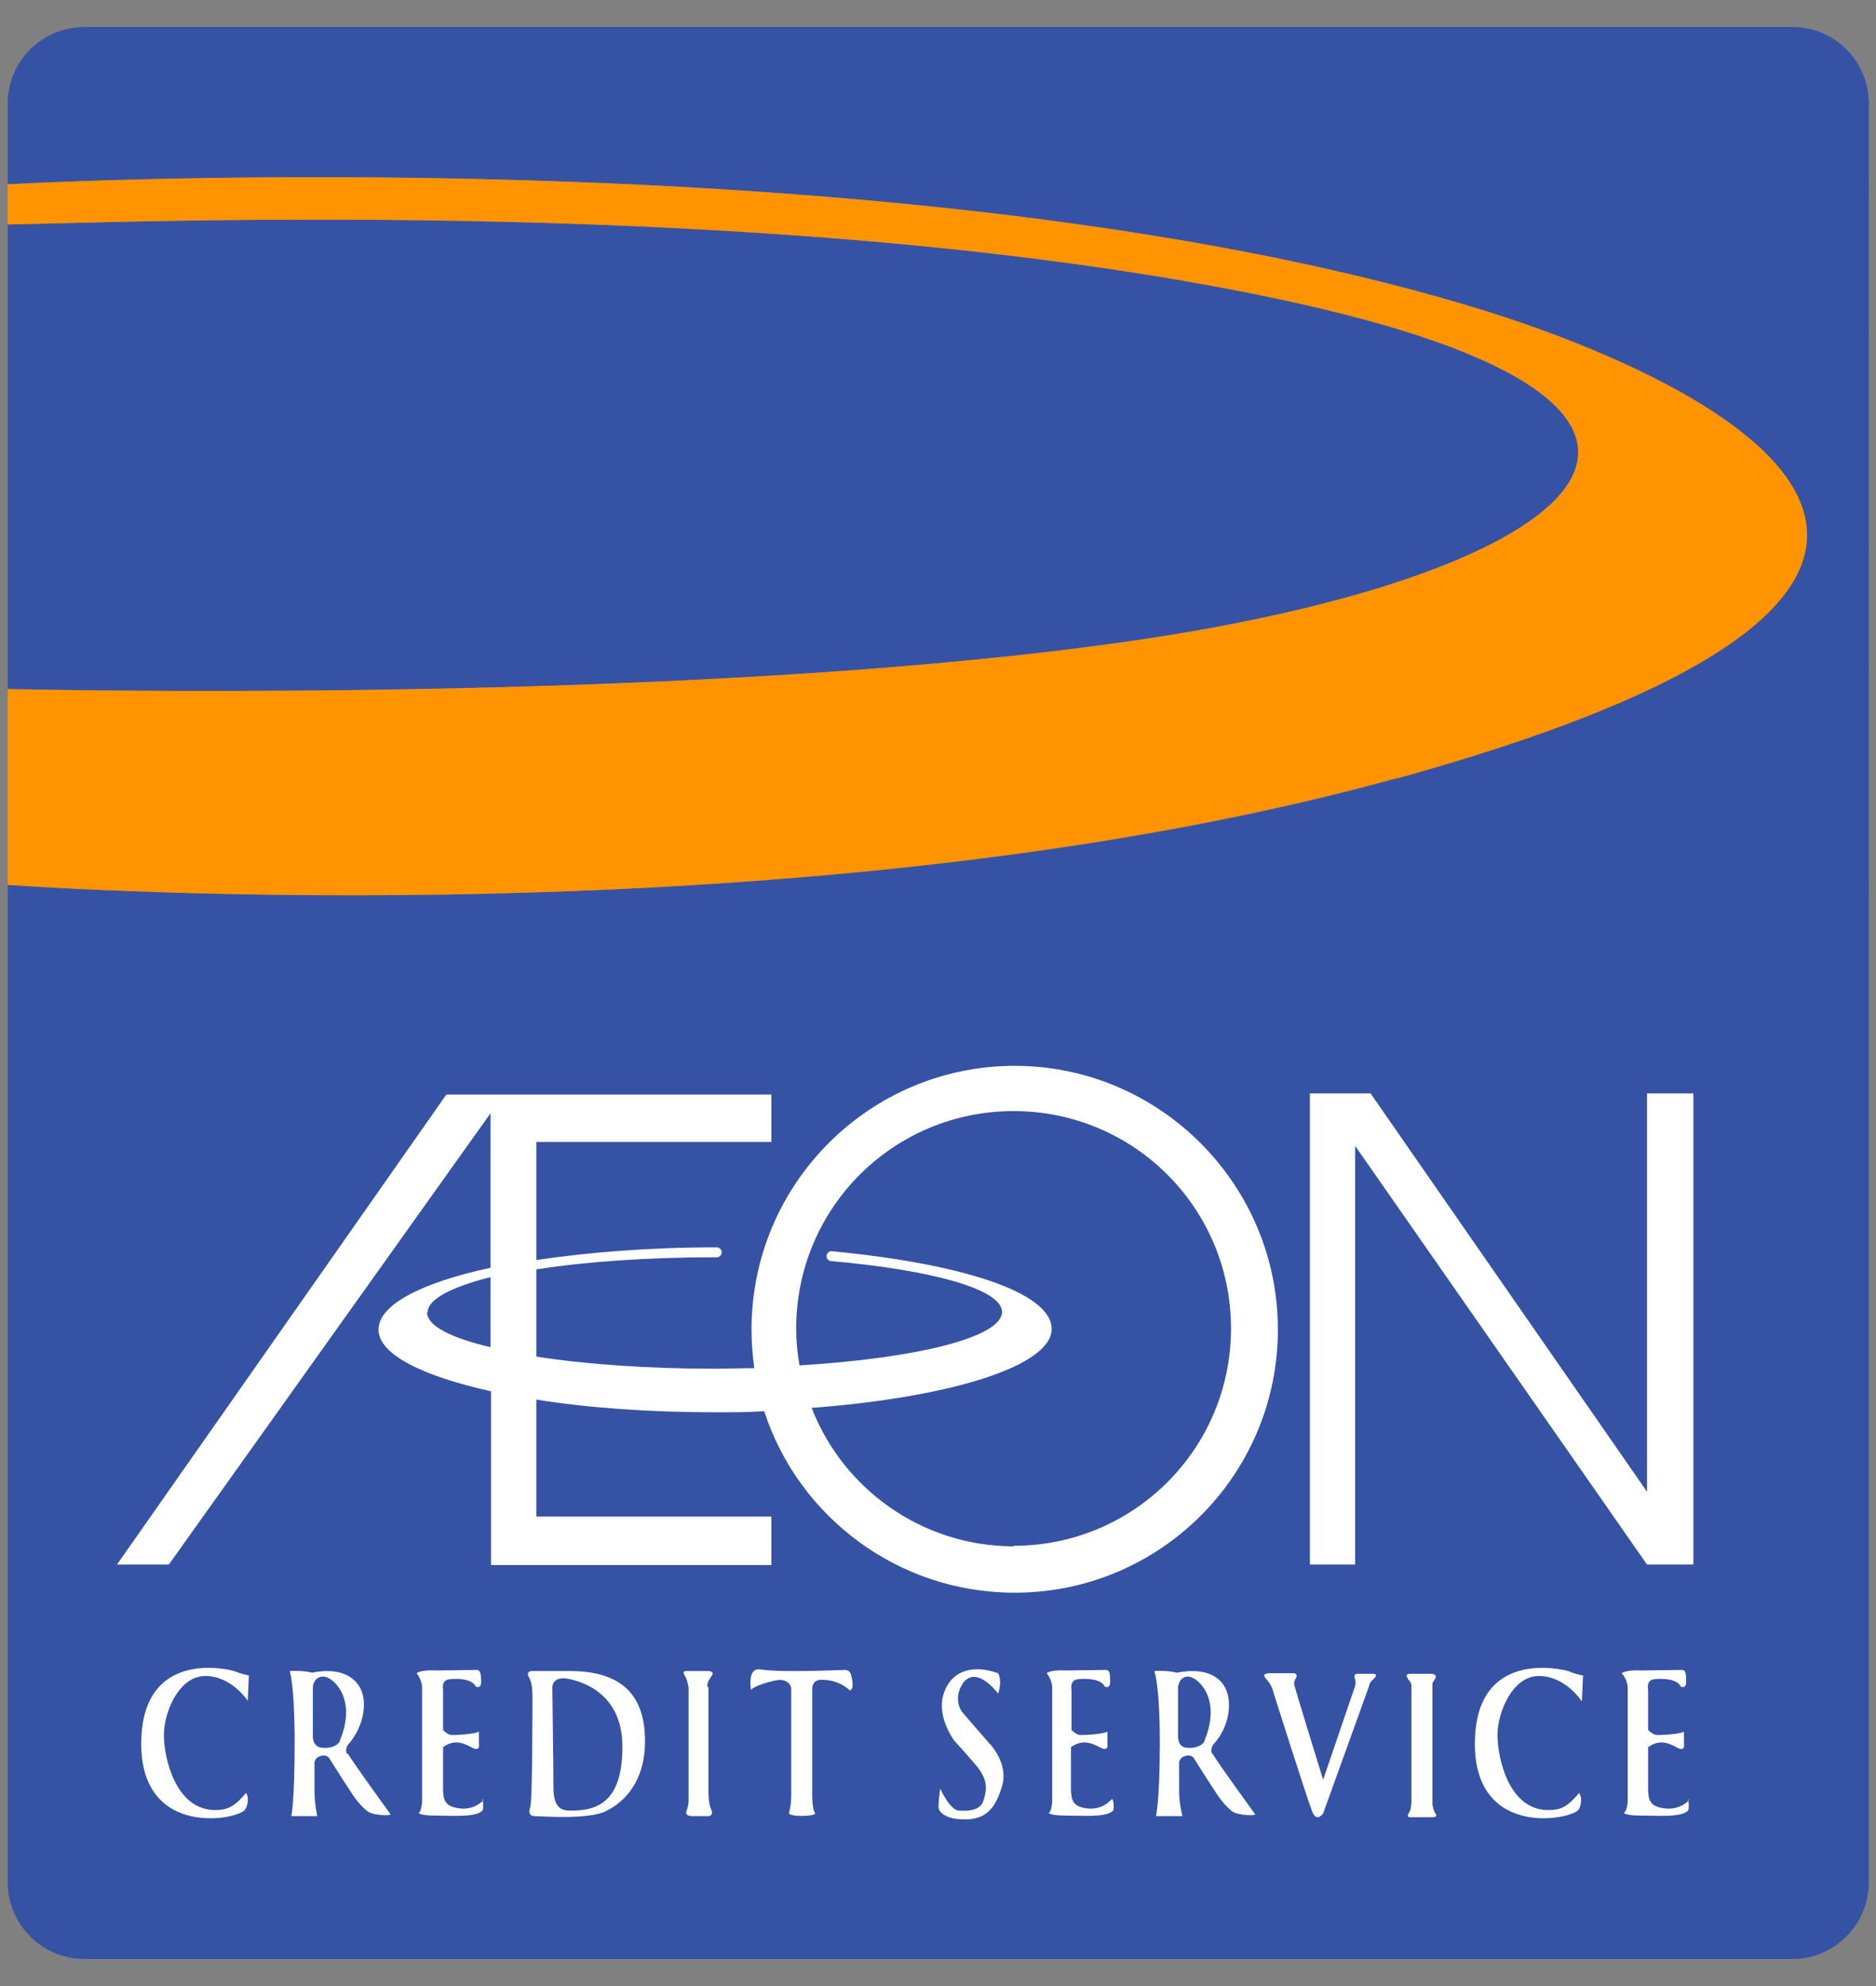 <?xml version="1.0" encoding="UTF-8"?><svg id="_レイヤー_2" xmlns="http://www.w3.org/2000/svg" viewBox="0 0 34 36"><rect x="0" y="0" width="34" height="36" fill="#808080" stroke="none"/><defs><style>.cls-1{fill:none;}.cls-2{fill:#fff;}.cls-3{fill:#ff9300;}.cls-4{fill:#3652a4;}</style></defs><g id="_レイヤー_1-2"><g><rect class="cls-1" width="34" height="36"/><g><path class="cls-4" d="M20.49,11.62c8.26-1.19,11.94-4.25,2.63-6.21C14.29,3.55,2.66,4.02,.14,4.07V12.49c2.03,.05,12.89,.21,20.35-.87"/><path class="cls-4" d="M32.48,.49H1.53C.76,.49,.14,1.11,.14,1.88v1.46c2.35-.12,16.66-.7,26.37,2.17,4.2,1.24,12.22,4.88-1.19,8.6C15.26,16.89,2.35,16.19,.14,16.04v18.08c0,.76,.62,1.39,1.39,1.39h30.96c.76,0,1.38-.63,1.38-1.39V1.88c0-.77-.62-1.39-1.38-1.39"/><path class="cls-3" d="M25.32,14.11c13.41-3.72,5.4-7.36,1.19-8.6C16.8,2.64,2.49,3.22,.14,3.34v.73c2.53-.05,14.15-.52,22.98,1.34,9.31,1.96,5.64,5.02-2.63,6.21-7.46,1.08-18.32,.91-20.35,.87v3.55c2.22,.15,15.12,.85,25.18-1.94"/><polygon class="cls-2" points="29.85 19.82 29.85 27.04 24.84 19.82 23.74 19.82 23.74 28.36 24.56 28.36 24.56 20.77 29.85 28.36 30.69 28.36 30.69 19.82 29.85 19.82"/><path class="cls-2" d="M18.39,19.32c-2.63,0-4.77,2.14-4.77,4.78,0,.24,.02,.47,.05,.7-.23,0-.47,.01-.71,.01-1.22,0-2.35-.08-3.24-.22v-1.58c.89-.14,2.02-.22,3.24-.22h.03c.05,0,.09-.04,.09-.09,0-.05-.04-.09-.09-.09h-.03c-1.19,0-2.3,.09-3.24,.23v-2.14h4.26v-.86h-5.89L2.12,28.36h.94l5.83-8.18v2.43h0v.37c-1.25,.27-2.03,.67-2.03,1.12s.79,.84,2.04,1.12v3.15h5.08v-.88h-4.26v-2.12c.94,.15,2.06,.23,3.24,.23,.31,0,.6,0,.89-.02,.62,1.91,2.42,3.29,4.54,3.29,2.64,0,4.77-2.14,4.77-4.77s-2.14-4.78-4.77-4.78m-10.64,4.47c0-.24,.43-.46,1.14-.64v.12h0v1.15c-.72-.17-1.15-.39-1.15-.63m10.64,4.24c-1.67,0-3.1-1.04-3.67-2.51,2.52-.19,4.35-.76,4.35-1.43s-1.66-1.19-3.99-1.41c-.05,0-.09,.04-.09,.09,0,.05,.04,.09,.09,.09,1.82,.16,3.09,.51,3.09,.92,0,.46-1.54,.84-3.67,.97-.04-.22-.06-.44-.06-.67,0-2.18,1.76-3.94,3.94-3.94s3.94,1.76,3.94,3.94-1.76,3.94-3.94,3.94"/><path class="cls-2" d="M4.49,30.83s-.29-.45-.77-.45-.75,.66-.75,1.07,.21,1.36,.93,1.36c.22,0,.35-.06,.56-.31,0,0,.08,.1-.01,.29-.08,.19-1.89,.56-1.89-1.18s1.59-1.35,1.68-1.32c.1,.04,.21,.07,.27,.08l-.02,.46"/><path class="cls-2" d="M28.66,30.83s-.29-.45-.77-.45-.75,.66-.75,1.07,.2,1.36,.92,1.36c.23,0,.35-.06,.56-.31,0,0,.08,.1,0,.29-.09,.19-1.89,.56-1.89-1.18s1.59-1.35,1.69-1.32c.09,.04,.2,.07,.27,.08l-.02,.46"/><path class="cls-2" d="M21.97,31.8c-.05-.11,.03-.19,.03-.19,.29-.32,.35-.8,.18-1.06-.21-.32-.65-.27-.85-.23-.08-.02-.2-.04-.41-.03,0,0,.1,.23,.1,1.3s-.07,1.33-.07,1.33h.48s-.06-.23-.06-.44v-.5s-.02-.11,.11-.15c.13-.04,.17,.06,.17,.06,.09,.15,.41,.64,.41,.64,.04,.06,.22,.31,.35,.34,.13,.04,.32,.04,.34,.02,0,0-.69-.95-.78-1.11m-.14-.22c-.03,.07-.15,.14-.33,.12-.17-.02-.15-.23-.15-.23v-.87s.02-.19,.18-.19c.17,0,.62,.39,.3,1.16"/><path class="cls-2" d="M6.29,31.8c-.05-.11,.03-.19,.03-.19,.28-.32,.36-.8,.18-1.06-.22-.32-.65-.27-.84-.23-.08-.02-.21-.04-.41-.03,0,0,.09,.23,.09,1.3s-.06,1.33-.06,1.33h.47s-.05-.23-.05-.44v-.5s-.02-.11,.11-.15c.13-.04,.17,.06,.17,.06,.09,.15,.41,.64,.41,.64,.04,.06,.22,.31,.35,.34,.13,.04,.33,.04,.34,.02,0,0-.69-.95-.78-1.11m-.14-.22c-.03,.07-.15,.14-.33,.12-.18-.02-.16-.23-.16-.23v-.87s.01-.19,.19-.19c.17,0,.62,.39,.3,1.16"/><path class="cls-2" d="M8.76,32.63s-.17,.21-.49,.14c-.2-.04-.24-.14-.24-.35v-.75c.22-.16,.39-.06,.53,.01,.15,.08,.12-.07,.12-.07v-.22c-.12,.05-.41,.06-.49,.06-.06,0-.12-.05-.16-.09v-.73s-.04-.17,.11-.19c.15-.02,.42-.01,.48,.13,0,0,.1,.06,.1-.09s-.02-.21-.08-.21c-.07,0-.74,.01-.74,.01,0,0-.25-.02-.35,.05,0,0,.1,.11,.1,.27v2.06s-.01,.17-.06,.2c0,0,0,.05,.3,.05s.76,.04,.86-.1c0,0,.02-.12-.01-.2"/><path class="cls-2" d="M30.61,32.63s-.17,.21-.5,.14c-.2-.04-.24-.14-.24-.35v-.75c.22-.16,.4-.06,.53,.01,.15,.08,.12-.07,.12-.07v-.22c-.11,.05-.41,.06-.49,.06-.05,0-.12-.05-.16-.09v-.73s-.04-.17,.1-.19c.15-.02,.43-.01,.49,.13,0,0,.1,.06,.1-.09s-.01-.21-.08-.21-.74,.01-.74,.01c0,0-.24-.02-.35,.05,0,0,.11,.11,.11,.27v2.06s-.01,.17-.07,.2c0,0,.01,.05,.31,.05s.76,.04,.86-.1c0,0,.02-.12-.01-.2"/><path class="cls-2" d="M20.13,32.63s-.17,.21-.49,.14c-.19-.04-.23-.14-.23-.35v-.75c.22-.16,.4-.06,.54,.01,.15,.08,.12-.07,.12-.07v-.22c-.11,.05-.41,.06-.49,.06-.05,0-.12-.05-.16-.09v-.73s-.04-.17,.11-.19c.15-.02,.43-.01,.49,.13,0,0,.1,.06,.1-.09s-.01-.21-.08-.21-.73,.01-.73,.01c0,0-.25-.02-.34,.05,0,0,.1,.11,.1,.27v2.06s-.01,.17-.06,.2c0,0,0,.05,.31,.05s.76,.04,.86-.1c0,0,.02-.12-.02-.2"/><path class="cls-2" d="M10.34,30.29h-.7s-.11,0-.06,.1c.06,.1,.07,.22,.07,.38s0,1.88-.04,1.99c-.04,.11,0,.16,.08,.16,.09,0,.97,.07,1.29-.09,.33-.16,.71-.53,.71-1.27s-.33-1.27-1.36-1.27m.03,2.53c-.15,0-.33-.01-.33-.42s-.02-1.73-.02-1.82c0,0,0-.2,.28-.15,.27,.05,.99,.27,.99,1.23s-.41,1.16-.92,1.16"/><path class="cls-2" d="M12.84,30.58v1.86c0,.1,0,.25,.05,.36,.05,.12-.05,.12-.05,.12h-.29c-.15,0-.11-.09-.11-.09,.02-.05,.04-.12,.04-.19v-2.05s-.02-.12-.05-.18c-.03-.06-.08-.12,.01-.12h.4s.13,0,.05,.1c-.07,.1-.07,.13-.07,.19"/><path class="cls-2" d="M13.61,30.63s-.07-.4,.16-.37c.23,.03,.4,.03,.73,.03s.75-.02,.81-.02c.07,0,.11,.04,.12,.12,.02,.07,.05,.24-.03,.25,0,0-.18-.19-.49-.19,0,0-.19-.03-.19,.17v1.93s0,.25,.05,.31c.05,.07-.49,.08-.47,0,.02-.08,.04-.18,.04-.3v-1.96s-.03-.21-.33-.13c-.3,.07-.39,.15-.39,.15"/><path class="cls-2" d="M18.09,30.7s-.38-.52-.63-.2c-.14,.19-.12,.43,0,.56l.46,.53s.37,.36,.24,.79c-.13,.44-.33,.65-.83,.59-.17-.02-.33-.11-.32-.23,0-.12,.03-.32,.03-.32,0,0,.17,.39,.34,.4,.18,.01,.4,0,.45-.2,.06-.2,.07-.37-.14-.62-.21-.25-.39-.44-.39-.44,0,0-.33-.43-.2-.85,.13-.42,.52-.55,.99-.38,0,0,.08,.12,0,.37"/><path class="cls-2" d="M22.97,30.33h.47s.09,0,.05,.08c-.04,.08-.04,.08-.03,.14,.01,.06,.52,1.71,.52,1.71l.57-1.67s.04-.08,0-.18c0,0-.02-.07,.05-.07h.29s.1,0,.01,.09c-.09,.08-.07,.08-.09,.14-.02,.06-.83,2.3-.83,2.3,0,0-.12,.18-.2-.04-.09-.22-.7-2.15-.7-2.15,0,0-.02-.12-.11-.22,0,0-.12-.12-.01-.12"/><path class="cls-2" d="M25.52,30.43s-.08-.09,.04-.09h.38s.12,0,.07,.09c-.06,.09-.05,.08-.05,.13v2.14s.02,.14,.06,.18c0,0,.05,.06-.06,.06h-.4s-.08,0-.03-.07c.05-.07,.05-.18,.05-.25v-2.04s.02-.06-.06-.14"/></g></g></g></svg>